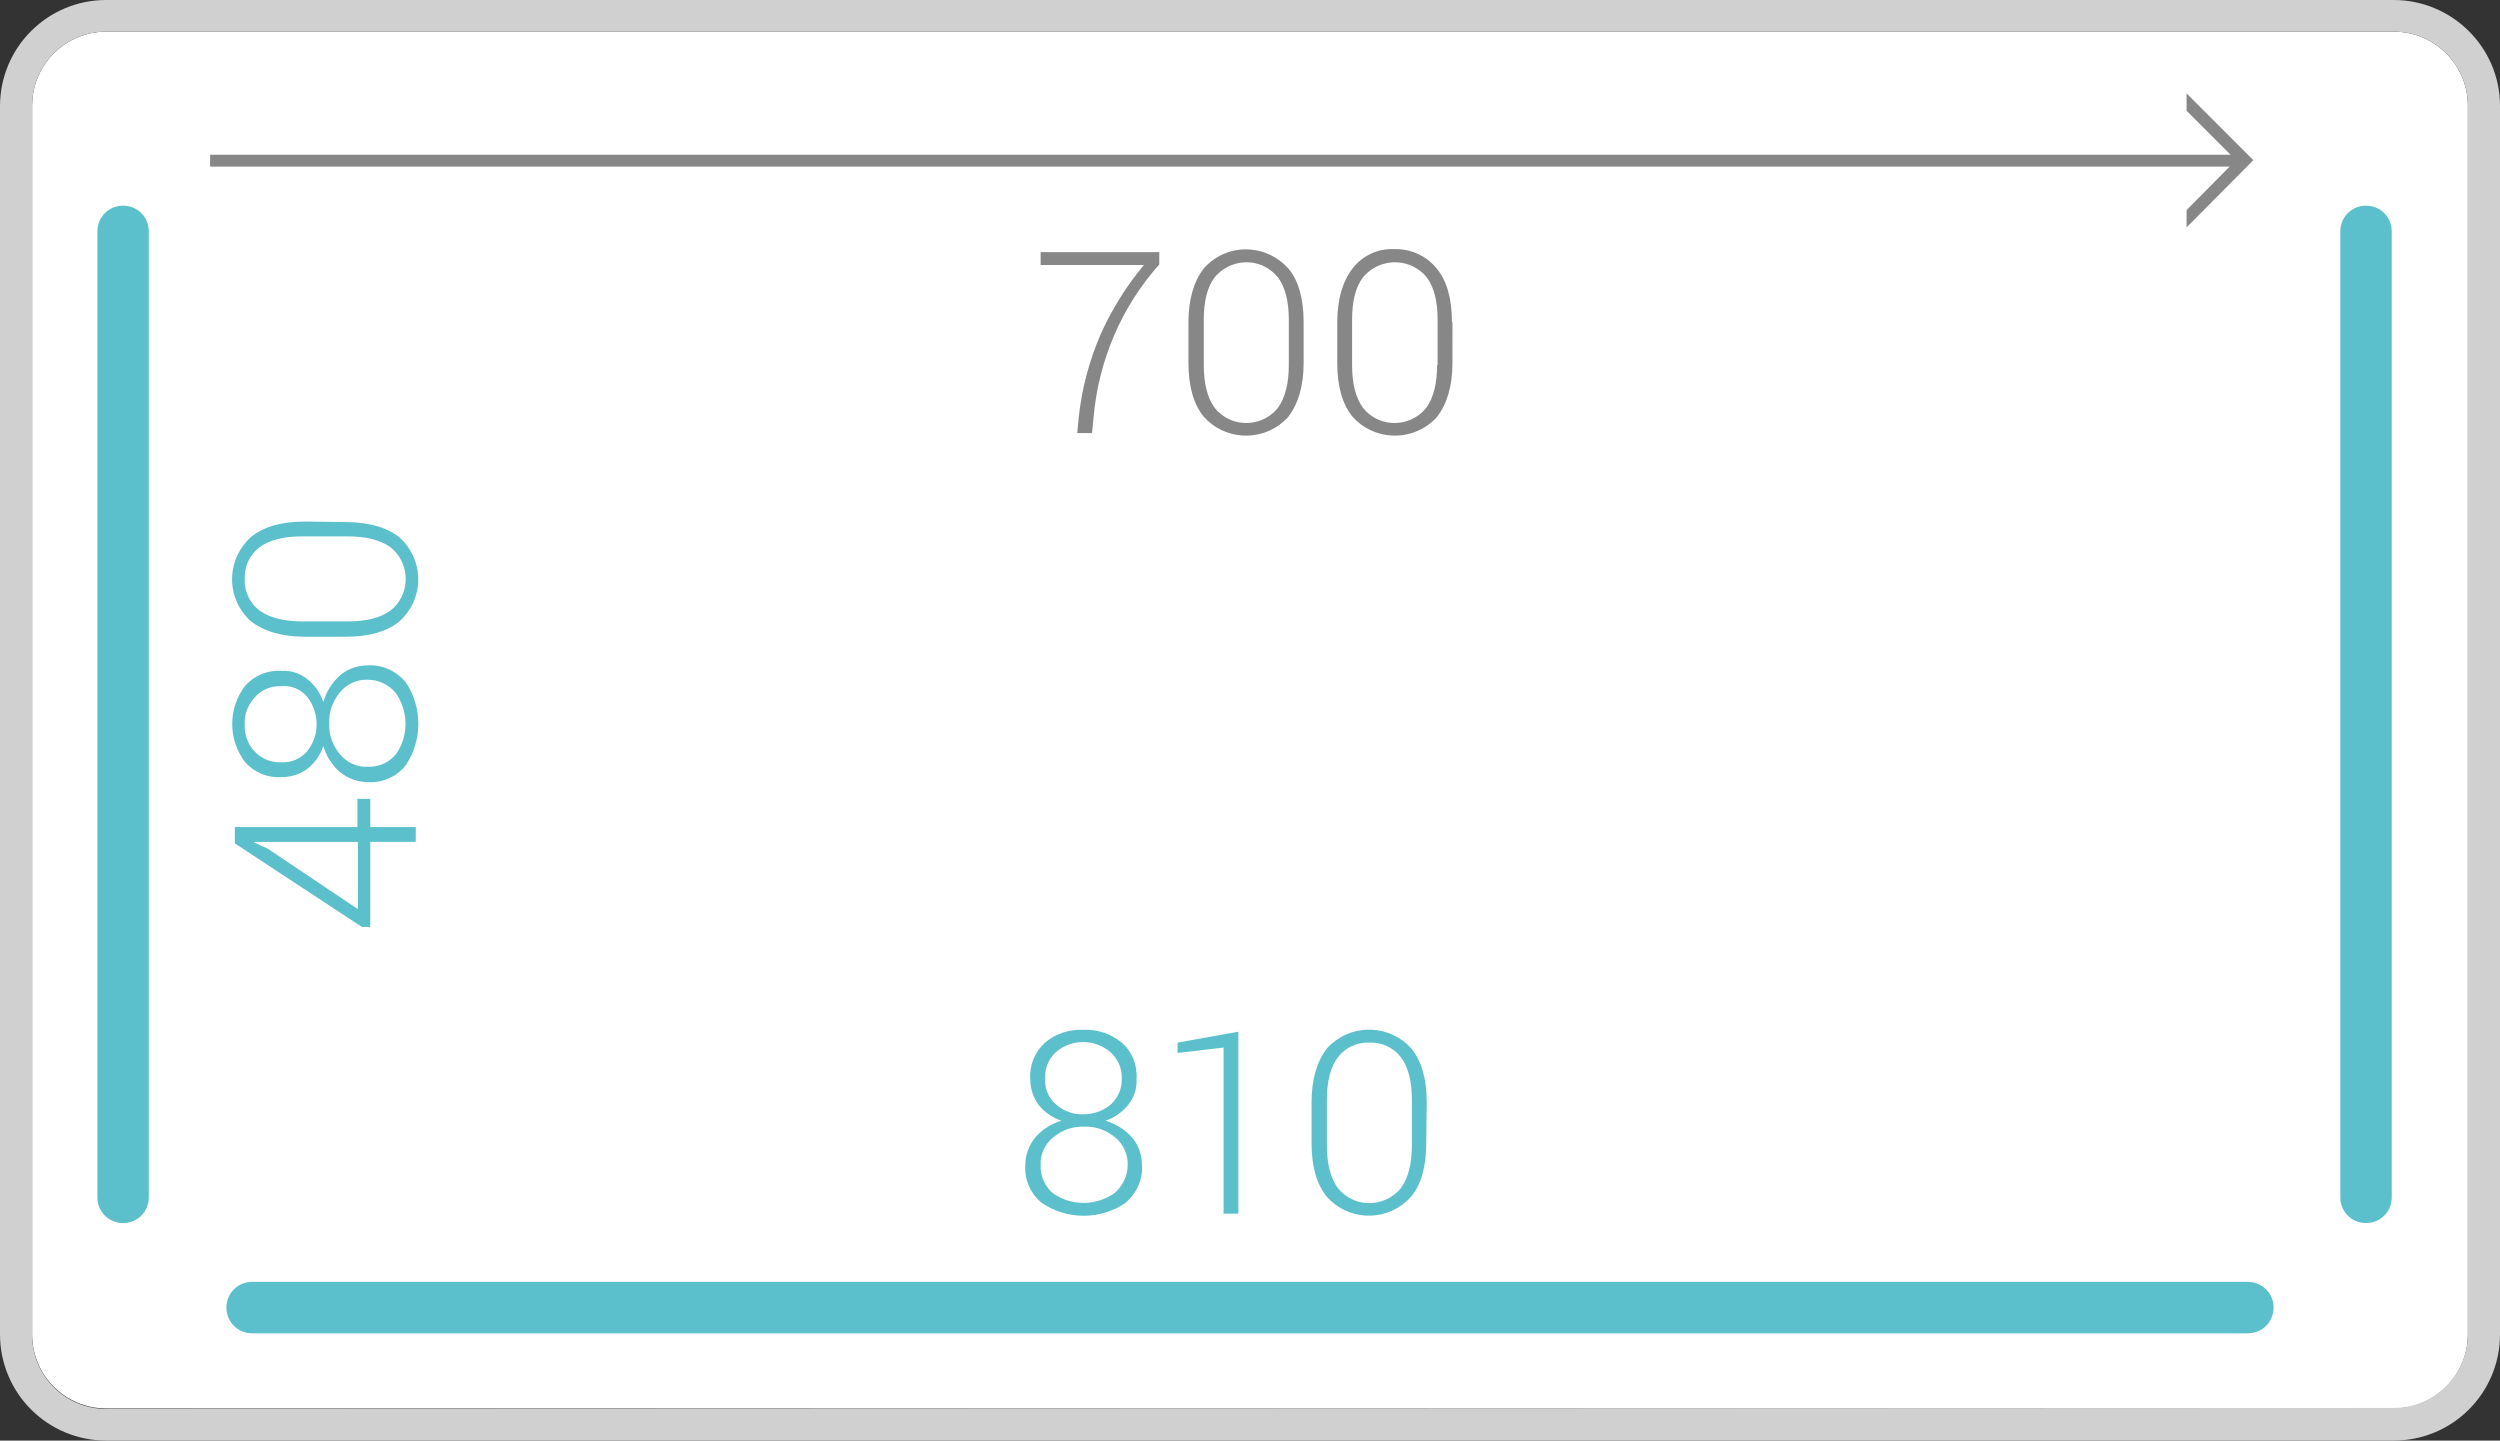 <?xml version="1.0" encoding="utf-8"?>
<!-- Generator: Adobe Illustrator 23.0.1, SVG Export Plug-In . SVG Version: 6.00 Build 0)  -->
<svg version="1.1" id="Ebene_1" xmlns="http://www.w3.org/2000/svg" xmlns:xlink="http://www.w3.org/1999/xlink" x="0px" y="0px"
	 viewBox="0 0 505.7 291.4" style="enable-background:new 0 0 505.7 291.4;" xml:space="preserve">
<rect x="0" y="0" width="505.7" height="291.4" fill="#333333" stroke="none"/>
<style type="text/css">
	.st0{fill:#FFFFFF;}
	.st1{fill:#D0D0D0;}
	.st2{fill:#878787;}
	.st3{fill:#5BC0CC;}
</style>
<title>sb-4-titan-f-800</title>
<g>
	<g>
		<path class="st0" d="M484.2,6.4H21.5c-8.3,0-15,6.7-15,15l0,0v248.5c0,8.3,6.7,15,15,15h462.7c8.3,0,15-6.7,15-15V21.4
			C499.2,13.1,492.5,6.4,484.2,6.4L484.2,6.4"/>
		<path class="st1" d="M484.2,0H21.5C9.6,0,0,9.6,0,21.5l0,0v248.4c0,11.9,9.6,21.5,21.5,21.5l0,0h462.7c11.9,0,21.5-9.6,21.5-21.5
			V21.4C505.7,9.6,496,0,484.2,0 M21.5,285c-8.3,0-15-6.7-15-15V21.4c0-8.3,6.7-15,15-15l0,0h462.7c8.3,0,15,6.7,15,15l0,0v248.4
			c0,8.3-6.7,15-15,15L21.5,285z"/>
	</g>
</g>
<rect x="42.5" y="31.3" class="st2" width="411.9" height="2.4"/>
<polygon class="st2" points="442.3,18.9 442.3,22.4 452.3,32.4 442.3,42.5 442.3,46 455.8,32.4 "/>
<g>
	<g>
		<path class="st3" d="M285.6,231.6c0,3.7-0.7,6.6-2.2,8.7c-2.8,3.5-8,4.1-11.5,1.3c-0.5-0.4-0.9-0.8-1.3-1.3
			c-1.5-2.1-2.2-4.9-2.2-8.7v-9.1c0-3.7,0.7-6.6,2.2-8.6c1.5-2,3.9-3.1,6.4-3c2.5-0.1,4.9,1,6.4,3c1.5,2,2.2,4.9,2.2,8.6V231.6z
			 M288.6,223c0-4.7-1-8.3-3.1-10.9c-4.2-4.7-11.4-5.1-16.1-1c-0.3,0.3-0.7,0.6-1,1c-2,2.6-3.1,6.2-3.1,10.9v8.2
			c0,4.7,1,8.3,3.1,10.9c4.2,4.7,11.4,5.1,16.1,0.9c0.3-0.3,0.6-0.6,0.9-0.9c2.1-2.5,3.1-6.2,3.1-10.9L288.6,223z M250.5,208.7
			l-12.3,2.2v2.1l9.3-1.1v33.6h3L250.5,208.7z M224.7,223.4c-1.5,1.3-3.5,2-5.5,2c-2,0.1-4-0.6-5.6-2c-1.5-1.3-2.3-3.2-2.2-5.2
			c-0.1-2,0.7-4,2.2-5.4c3.2-2.7,7.9-2.7,11.1,0.1c1.5,1.4,2.3,3.3,2.2,5.3C227,220.1,226.2,222,224.7,223.4 M225.5,241.3
			c-3.8,2.7-8.9,2.7-12.6,0c-1.6-1.4-2.5-3.5-2.4-5.6c-0.1-2.2,0.8-4.2,2.5-5.6c1.8-1.5,4-2.3,6.3-2.2c2.3-0.1,4.5,0.7,6.3,2.2
			c1.7,1.4,2.6,3.5,2.5,5.6C228.1,237.8,227.1,239.9,225.5,241.3 M226.9,210.9c-2.2-1.8-4.9-2.7-7.8-2.6c-2.8-0.1-5.6,0.8-7.7,2.6
			c-2.1,1.9-3.2,4.6-3,7.4c0,1.9,0.6,3.7,1.7,5.2c1.2,1.5,2.8,2.6,4.6,3.2c-2.1,0.6-3.9,1.8-5.3,3.4c-1.3,1.6-2,3.6-2,5.6
			c-0.2,2.9,1,5.7,3.3,7.6c5.1,3.5,11.9,3.5,17,0c2.2-1.9,3.5-4.7,3.3-7.6c0-2.1-0.7-4.1-2-5.6c-1.4-1.6-3.3-2.8-5.4-3.4
			c1.8-0.6,3.4-1.7,4.6-3.2c1.2-1.5,1.8-3.3,1.7-5.2C230.1,215.4,229,212.7,226.9,210.9"/>
		<path class="st3" d="M70.3,108.5c3.7,0,6.6,0.7,8.7,2.2c3.5,2.8,4.1,8,1.3,11.5c-0.4,0.5-0.8,0.9-1.3,1.3
			c-2.1,1.5-4.9,2.2-8.7,2.2h-9.1c-3.7,0-6.6-0.7-8.7-2.2c-2-1.5-3.1-3.9-3-6.4c-0.1-2.5,1-4.9,3-6.4c2-1.5,4.9-2.2,8.7-2.2H70.3z
			 M61.7,105.5c-4.7,0-8.3,1-10.9,3.1c-4.7,4.2-5.2,11.4-1,16.1c0.3,0.4,0.6,0.7,1,1c2.6,2,6.2,3.1,10.9,3.1h8.2
			c4.7,0,8.3-1,10.9-3.1c4.7-4.2,5.1-11.4,0.9-16.1c-0.3-0.3-0.6-0.6-0.9-0.9c-2.5-2-6.2-3.1-10.9-3.1L61.7,105.5z M62.1,140.9
			c2.6,3.3,2.6,7.9,0,11.1c-1.3,1.5-3.2,2.3-5.2,2.2c-2,0.1-4-0.7-5.4-2.2c-1.4-1.5-2.1-3.5-2-5.5c-0.1-2.1,0.7-4,2.1-5.5
			c1.3-1.5,3.3-2.3,5.3-2.2C58.9,138.6,60.8,139.4,62.1,140.9 M80,140.1c2.7,3.8,2.7,8.9,0,12.6c-1.4,1.6-3.5,2.5-5.6,2.4
			c-2.2,0.1-4.2-0.8-5.6-2.5c-1.5-1.7-2.3-4-2.2-6.3c-0.1-2.3,0.7-4.5,2.2-6.3c1.4-1.7,3.5-2.6,5.6-2.5
			C76.6,137.5,78.6,138.5,80,140.1 M49.6,138.7c-3.5,4.6-3.5,10.9,0,15.5c1.9,2.1,4.6,3.2,7.4,3c1.9,0,3.7-0.6,5.2-1.7
			c1.5-1.2,2.6-2.8,3.2-4.6c0.6,2.1,1.8,3.9,3.4,5.3c1.6,1.3,3.6,2,5.6,2c2.9,0.2,5.7-1,7.6-3.3c3.5-5.1,3.5-11.9,0-17
			c-1.9-2.2-4.7-3.5-7.6-3.3c-2.1,0-4.1,0.7-5.6,2c-1.6,1.4-2.8,3.3-3.4,5.4c-0.6-1.8-1.7-3.4-3.2-4.6c-1.5-1.2-3.3-1.8-5.2-1.7
			C54.2,135.5,51.5,136.6,49.6,138.7 M54.2,171.7l-2.8-1.3l0.1-0.1h20.9v13.6L54.2,171.7z M47.5,167.3v3.3l25.7,16.9h1.7v-17.2h9.2
			v-3h-9.2v-5.7h-2.6v5.7L47.5,167.3z"/>
		<path class="st2" d="M290.7,73.8c0,3.7-0.7,6.6-2.2,8.7c-2.8,3.5-8,4.1-11.5,1.3c-0.5-0.4-0.9-0.8-1.3-1.3
			c-1.5-2.1-2.2-4.9-2.2-8.7v-9.1c0-3.8,0.7-6.6,2.2-8.6c2.9-3.5,8.1-4.1,11.7-1.2c0.4,0.3,0.8,0.7,1.2,1.2c1.5,2,2.2,4.9,2.2,8.6
			V73.8z M293.7,65.2c0-4.7-1-8.4-3.1-10.9c-2.1-2.6-5.3-4-8.5-3.9c-3.3-0.2-6.5,1.3-8.5,3.9c-2,2.6-3.1,6.2-3.1,10.9v8.2
			c0,4.7,1,8.3,3.1,10.9c4.2,4.7,11.4,5.1,16.1,1c0.3-0.3,0.7-0.6,1-1c2-2.6,3.1-6.2,3.1-10.9V65.2z M260.7,73.8
			c0,3.7-0.7,6.6-2.2,8.7c-2.8,3.5-8,4.1-11.5,1.3c-0.5-0.4-0.9-0.8-1.3-1.3c-1.5-2.1-2.2-4.9-2.2-8.7v-9.1c0-3.8,0.7-6.6,2.2-8.6
			c2.9-3.5,8.1-4.1,11.6-1.2c0.4,0.3,0.8,0.7,1.2,1.2c1.5,2,2.2,4.9,2.2,8.6V73.8z M263.7,65.2c0-4.7-1-8.4-3.1-10.9
			c-4.2-4.7-11.4-5.2-16.1-1c-0.3,0.3-0.7,0.6-1,1c-2,2.6-3.1,6.2-3.1,10.9v8.2c0,4.7,1,8.3,3.1,10.9c4.2,4.7,11.4,5.1,16.1,1
			c0.3-0.3,0.7-0.6,1-1c2-2.6,3.1-6.2,3.1-10.9L263.7,65.2z M234.5,51h-24v2.6h20.9c-3.6,4.3-6.5,9-8.8,14.1
			c-2.3,5.4-3.8,11-4.4,16.8l-0.3,3.1h3l0.3-3.1c1-11.5,5.6-22.4,13.3-31L234.5,51z"/>
		<path class="st3" d="M30.1,46.8v195.4c0,2.9-2.3,5.2-5.2,5.2c-2.9,0-5.2-2.3-5.2-5.2V46.8c0-2.9,2.3-5.2,5.2-5.2
			C27.8,41.6,30.1,43.9,30.1,46.8"/>
		<path class="st3" d="M483.8,46.8v195.4c0,2.9-2.3,5.2-5.2,5.2c-2.9,0-5.2-2.3-5.2-5.2V46.8c0-2.9,2.3-5.2,5.2-5.2
			C481.5,41.6,483.8,43.9,483.8,46.8"/>
		<path class="st3" d="M454.7,269.7H51c-2.9,0-5.2-2.3-5.2-5.2c0-2.9,2.3-5.2,5.2-5.2h403.7c2.9,0,5.2,2.3,5.2,5.2
			C459.9,267.4,457.6,269.7,454.7,269.7"/>
	</g>
</g>
</svg>
